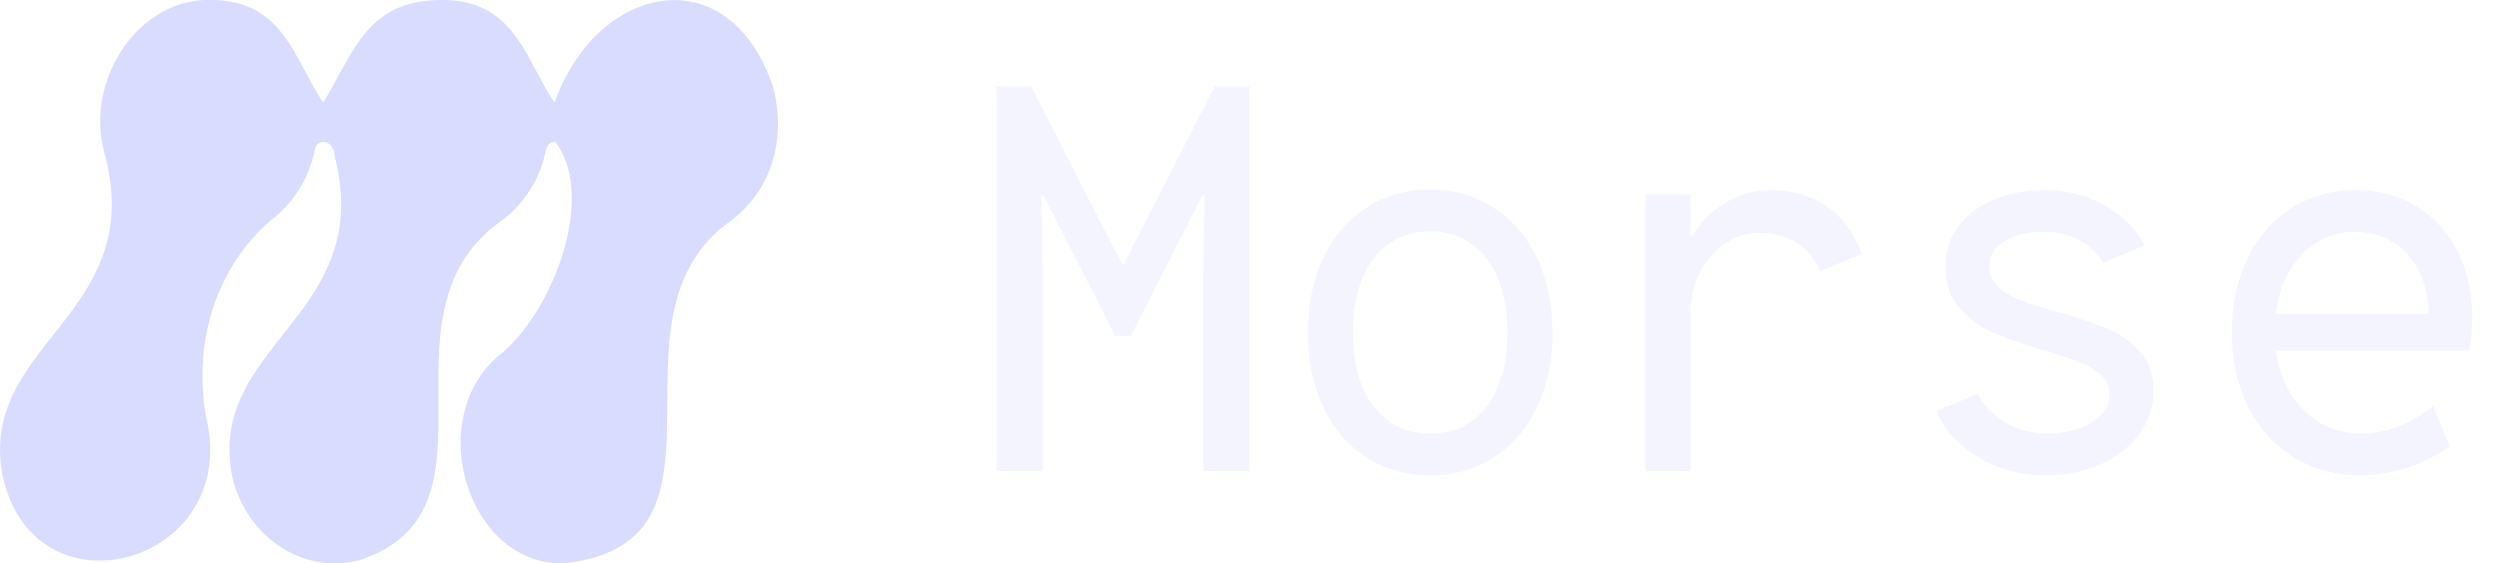 <svg xmlns="http://www.w3.org/2000/svg" fill="none" viewBox="0 0 71 16"><path fill="#F3F4FF" d="M67.05 13.5q-1.067 0-1.905-.512a3.56 3.56 0 0 1-1.298-1.44q-.46-.926-.46-2.113 0-1.179.445-2.092a3.4 3.4 0 0 1 1.246-1.431q.8-.512 1.825-.512.963 0 1.713.46a3.05 3.05 0 0 1 1.172 1.276q.423.816.423 1.869 0 .237-.023.504a3 3 0 0 1-.066.445h-5.49a3.1 3.1 0 0 0 .431 1.239q.334.534.853.83.527.29 1.165.29.504 0 1.045-.208.549-.215.972-.578l.475 1.142a4 4 0 0 1-1.172.6 4.3 4.3 0 0 1-1.35.23m1.915-4.584q0-.682-.267-1.21a1.9 1.9 0 0 0-.735-.823 2 2 0 0 0-1.075-.296 2.05 2.05 0 0 0-1.076.29 2.3 2.3 0 0 0-.786.815 3.2 3.2 0 0 0-.393 1.224zM58.116 13.5q-.749 0-1.394-.253a3.6 3.6 0 0 1-1.098-.675 2.6 2.6 0 0 1-.638-.897l1.187-.49q.141.297.423.557.29.26.69.415.407.156.875.156.46 0 .86-.134a1.64 1.64 0 0 0 .646-.393.83.83 0 0 0 .244-.586q0-.325-.244-.549a1.9 1.9 0 0 0-.616-.363 11 11 0 0 0-1.016-.341 14 14 0 0 1-1.44-.505 2.75 2.75 0 0 1-.948-.697q-.394-.452-.394-1.164 0-.697.394-1.187a2.36 2.36 0 0 1 1.03-.742q.638-.252 1.365-.252.972 0 1.736.438.764.43 1.127 1.134l-1.172.49a1.7 1.7 0 0 0-.652-.623q-.43-.252-1.068-.252-.631 0-1.076.26-.438.252-.438.719 0 .348.253.586.26.23.645.378.386.148 1.046.334a12 12 0 0 1 1.409.475q.542.222.92.652.386.422.386 1.106 0 .697-.416 1.245a2.73 2.73 0 0 1-1.112.853q-.698.305-1.514.305M46.734 5.519h1.276v1.186h.052q.34-.585.935-.942a2.4 2.4 0 0 1 1.268-.363q.934 0 1.602.452.667.453 1.009 1.358l-1.187.49a1.68 1.68 0 0 0-.667-.802q-.445-.282-1.069-.282-.504 0-.956.297a2.2 2.2 0 0 0-.72.823 2.6 2.6 0 0 0-.267 1.18v4.465h-1.276zM40.618 13.5q-1.023 0-1.817-.512-.786-.512-1.224-1.432-.43-.92-.43-2.106 0-1.194.43-2.114.438-.92 1.224-1.432.794-.519 1.817-.519 1.024 0 1.81.52.794.51 1.224 1.431.438.92.438 2.114 0 1.187-.438 2.106a3.34 3.34 0 0 1-1.224 1.432q-.786.512-1.81.512m0-1.187q.675 0 1.172-.349.497-.348.757-.994.267-.653.267-1.52 0-.868-.267-1.52-.26-.654-.757-1.002a1.96 1.96 0 0 0-1.172-.356q-.675 0-1.172.356-.497.348-.764 1.001-.26.654-.26 1.52 0 .87.26 1.521.267.646.764.994.498.35 1.172.349M28.301 2.448h.98l2.58 5.044h.06l2.581-5.044h.98v10.933h-1.306V7.759l.03-2.21h-.06l-2.032 3.99h-.445l-2.033-3.99h-.059l.03 2.21v5.622H28.3z"></path><g filter="url(#nav-logo_svg__a)"><path fill="#D9DCFF" d="M21.949 2.456c-1.262-3.727-5.01-2.908-6.197.458C14.933 1.74 14.65.004 12.563 0c-2.122 0-2.475 1.405-3.38 2.913C8.366 1.74 8.082.004 5.996 0c-2.027-.068-3.64 2.249-3.01 4.43C4.162 8.943-.602 9.766.066 13.466c.876 4.213 6.8 2.565 5.788-1.618-.382-2.166.3-4.252 1.834-5.59A3.3 3.3 0 0 0 8.936 4.26c.114-.413.579-.22.566.17 1.175 4.517-3.586 5.334-2.921 9.037.374 1.791 2.072 2.885 3.66 2.43 4.318-1.45.243-6.992 4.014-9.637a3.3 3.3 0 0 0 1.25-2c.027-.138.137-.236.264-.236 1.176 1.558-.056 4.77-1.51 6-2.284 1.77-1 6.076 1.785 5.97 5.34-.604.826-7.009 4.728-9.734 1.362-1.057 1.5-2.658 1.176-3.804"></path></g><defs><filter id="nav-logo_svg__a" width="22.095" height="16" x="0" y="0" color-interpolation-filters="sRGB" filterUnits="userSpaceOnUse"><feFlood flood-opacity="0" result="BackgroundImageFix"></feFlood><feBlend in="SourceGraphic" in2="BackgroundImageFix" result="shape"></feBlend><feColorMatrix in="SourceAlpha" result="hardAlpha" values="0 0 0 0 0 0 0 0 0 0 0 0 0 0 0 0 0 0 127 0"></feColorMatrix><feOffset></feOffset><feGaussianBlur stdDeviation="10"></feGaussianBlur><feComposite in2="hardAlpha" k2="-1" k3="1" operator="arithmetic"></feComposite><feColorMatrix values="0 0 0 0 0.765 0 0 0 0 0.827 0 0 0 0 0.847 0 0 0 0.2 0"></feColorMatrix><feBlend in2="shape" result="effect1_innerShadow_412_842"></feBlend></filter></defs></svg>